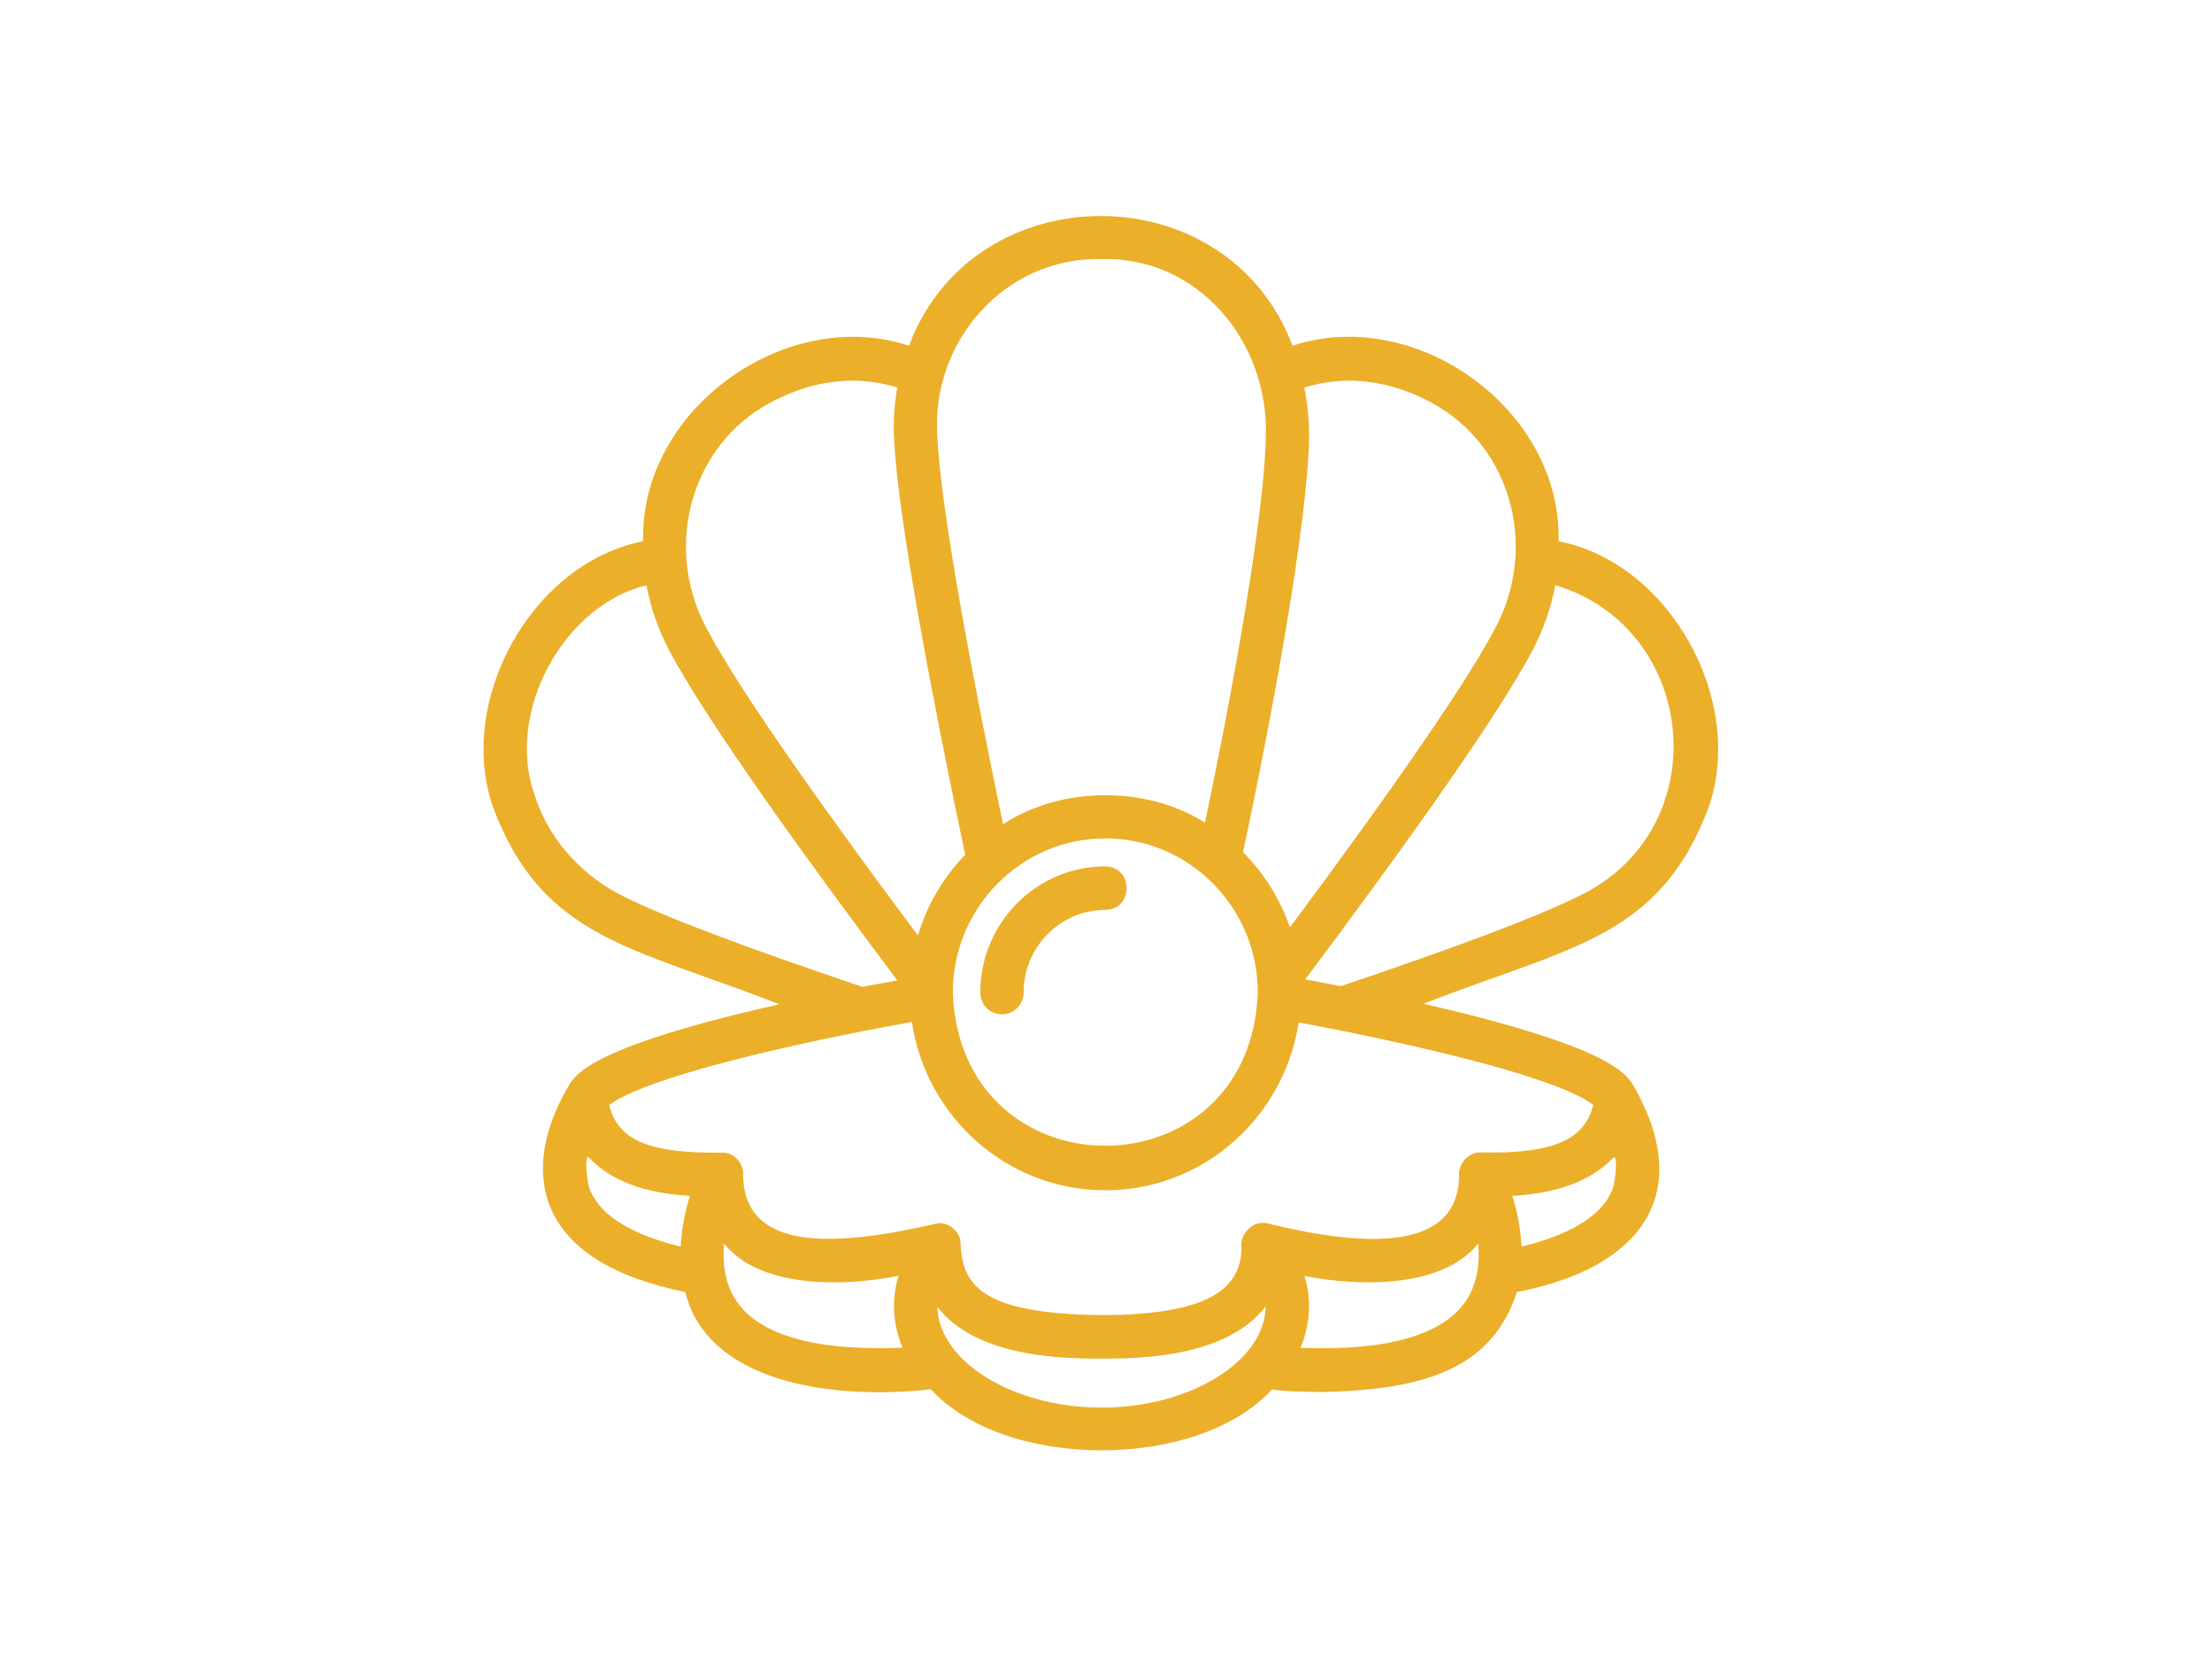 <svg width="215" height="161" viewBox="0 0 215 161" fill="none" xmlns="http://www.w3.org/2000/svg">
<path d="M166.114 78.386C169.63 67.97 162.261 54.72 151.489 52.619C151.818 39.825 137.63 29.643 125.631 33.612C119.29 16.762 94.624 16.831 88.356 33.608C76.376 29.659 62.172 39.821 62.511 52.619C51.743 54.724 44.368 67.967 47.887 78.386C52.712 91.326 61.474 92.018 75.743 97.636C57.517 101.75 55.947 104.406 55.237 105.62C52.614 110.122 52.07 114.318 53.665 117.754C55.448 121.597 59.822 124.224 66.611 125.609C68.716 134.252 80.491 136.175 90.487 135.068C97.704 142.965 116.395 142.984 123.627 135.084C125.307 135.317 127.007 135.3 128.543 135.328C138.842 135.106 145.043 132.883 147.443 125.608C159.442 123.302 164.811 116.135 158.808 105.621C158.105 104.413 156.546 101.755 138.358 97.586C152.566 92.01 161.322 91.275 166.114 78.386ZM138.113 38.638C146.808 42.56 149.723 53.096 145.246 61.233C142.598 66.245 135.587 76.443 125.377 90.156C124.412 87.378 122.848 84.883 120.818 82.851C123.721 69.237 127.056 51.002 127.242 42.624C127.271 40.945 127.082 39.271 126.77 37.678C130.366 36.543 134.314 36.842 138.113 38.638ZM130.061 100.132C149.121 103.976 153.741 106.492 154.855 107.428C153.987 110.894 150.835 112.168 143.999 112.041C142.731 111.941 141.687 113.173 141.819 114.401C141.643 121.573 132.985 121.271 123.663 119.052C123.104 118.857 122.645 118.818 122.082 119.003C121.179 119.354 120.49 120.373 120.684 121.359C120.553 124.632 118.622 127.849 107.066 127.849C94.567 127.729 93.481 124.49 93.338 120.485C93.059 119.562 92.186 118.861 91.212 118.911C81.728 121.115 72.374 121.932 72.227 114.302C72.346 113.202 71.434 112.103 70.333 112.062C63.48 112.125 60.154 111.1 59.203 107.437C60.325 106.541 65.002 103.978 84.085 100.198C85.582 99.922 87.166 99.61 88.634 99.349C90.007 108.596 97.901 115.717 107.433 115.717C116.946 115.717 124.828 108.622 126.222 99.4C127.401 99.594 128.871 99.922 130.061 100.132ZM107.433 81.506C115.606 81.506 122.254 88.231 122.254 96.496C121.508 116.356 93.353 116.348 92.61 96.495C92.61 88.231 99.259 81.506 107.433 81.506ZM107.06 25.186C116.497 24.935 123.398 33.277 123.033 42.577C122.862 50.225 119.879 66.821 117.122 79.982C111.442 76.354 103.109 76.428 97.493 80.136C94.649 66.474 91.49 49.987 91.108 42.506C90.435 33.27 97.619 24.969 107.06 25.186ZM75.883 38.642C79.679 36.845 83.618 36.543 87.213 37.673C86.919 39.349 86.812 41.045 86.906 42.731C87.32 50.859 90.833 68.92 93.812 83.099C91.709 85.279 90.112 87.956 89.218 90.943C82.074 81.376 72.218 67.801 68.759 61.239C64.279 53.11 67.182 42.564 75.883 38.642ZM51.909 77.138C49.185 69.204 54.728 58.878 62.832 56.893C63.236 59.055 63.968 61.173 65.038 63.215C68.707 70.176 78.796 84.09 87.218 95.31C86.115 95.518 84.949 95.721 83.829 95.94C72.316 92.062 64.469 89.09 60.538 87.115C56.356 85.018 53.211 81.382 51.909 77.138ZM57.479 115.965C57.063 115.482 56.735 112.176 57.233 112.526C59.333 114.764 62.629 116.014 67.057 116.258C66.631 117.623 66.256 119.345 66.163 121.19C61.55 120.073 58.559 118.29 57.479 115.965ZM71.542 126.429C70.431 124.746 70.214 122.747 70.378 120.902C70.612 121.165 70.827 121.433 71.109 121.684C74.741 125.104 81.863 125.116 87.343 124.028C86.616 126.318 86.794 128.843 87.73 131.025C79.372 131.375 73.774 129.817 71.542 126.429ZM107.066 136.843C98.486 136.843 91.237 132.373 91.108 127.05C94.974 132.06 103.672 132.08 107.066 132.08C110.464 132.08 119.188 132.058 123.029 126.983C122.959 132.336 115.682 136.843 107.066 136.843ZM126.4 131.029C127.335 128.85 127.515 126.33 126.791 124.043C132.24 125.119 139.345 125.082 142.945 121.683C143.227 121.433 143.442 121.166 143.675 120.903C143.84 122.748 143.623 124.746 142.513 126.429C140.284 129.808 134.715 131.367 126.4 131.029ZM156.57 115.969C155.491 118.293 152.503 120.074 147.891 121.191C147.798 119.345 147.423 117.623 146.997 116.258C151.424 116.014 154.722 114.764 156.823 112.529C157.316 112.241 156.978 115.48 156.57 115.969ZM130.322 95.874C129.225 95.642 127.947 95.432 126.862 95.214C135.099 84.226 145.274 70.201 148.966 63.211C150.033 61.169 150.766 59.05 151.169 56.893C165.138 61.07 166.939 80.69 153.464 87.113C149.55 89.072 141.753 92.023 130.322 95.874Z" fill="#EBAF29"/>
<path d="M97.387 98.611C98.549 98.611 99.491 97.665 99.491 96.496C99.491 92.064 103.054 88.459 107.433 88.459C110.195 88.415 110.201 84.272 107.433 84.227C100.733 84.227 95.282 89.731 95.282 96.496C95.282 97.665 96.225 98.611 97.387 98.611Z" fill="#EBAF29"/>
</svg>
